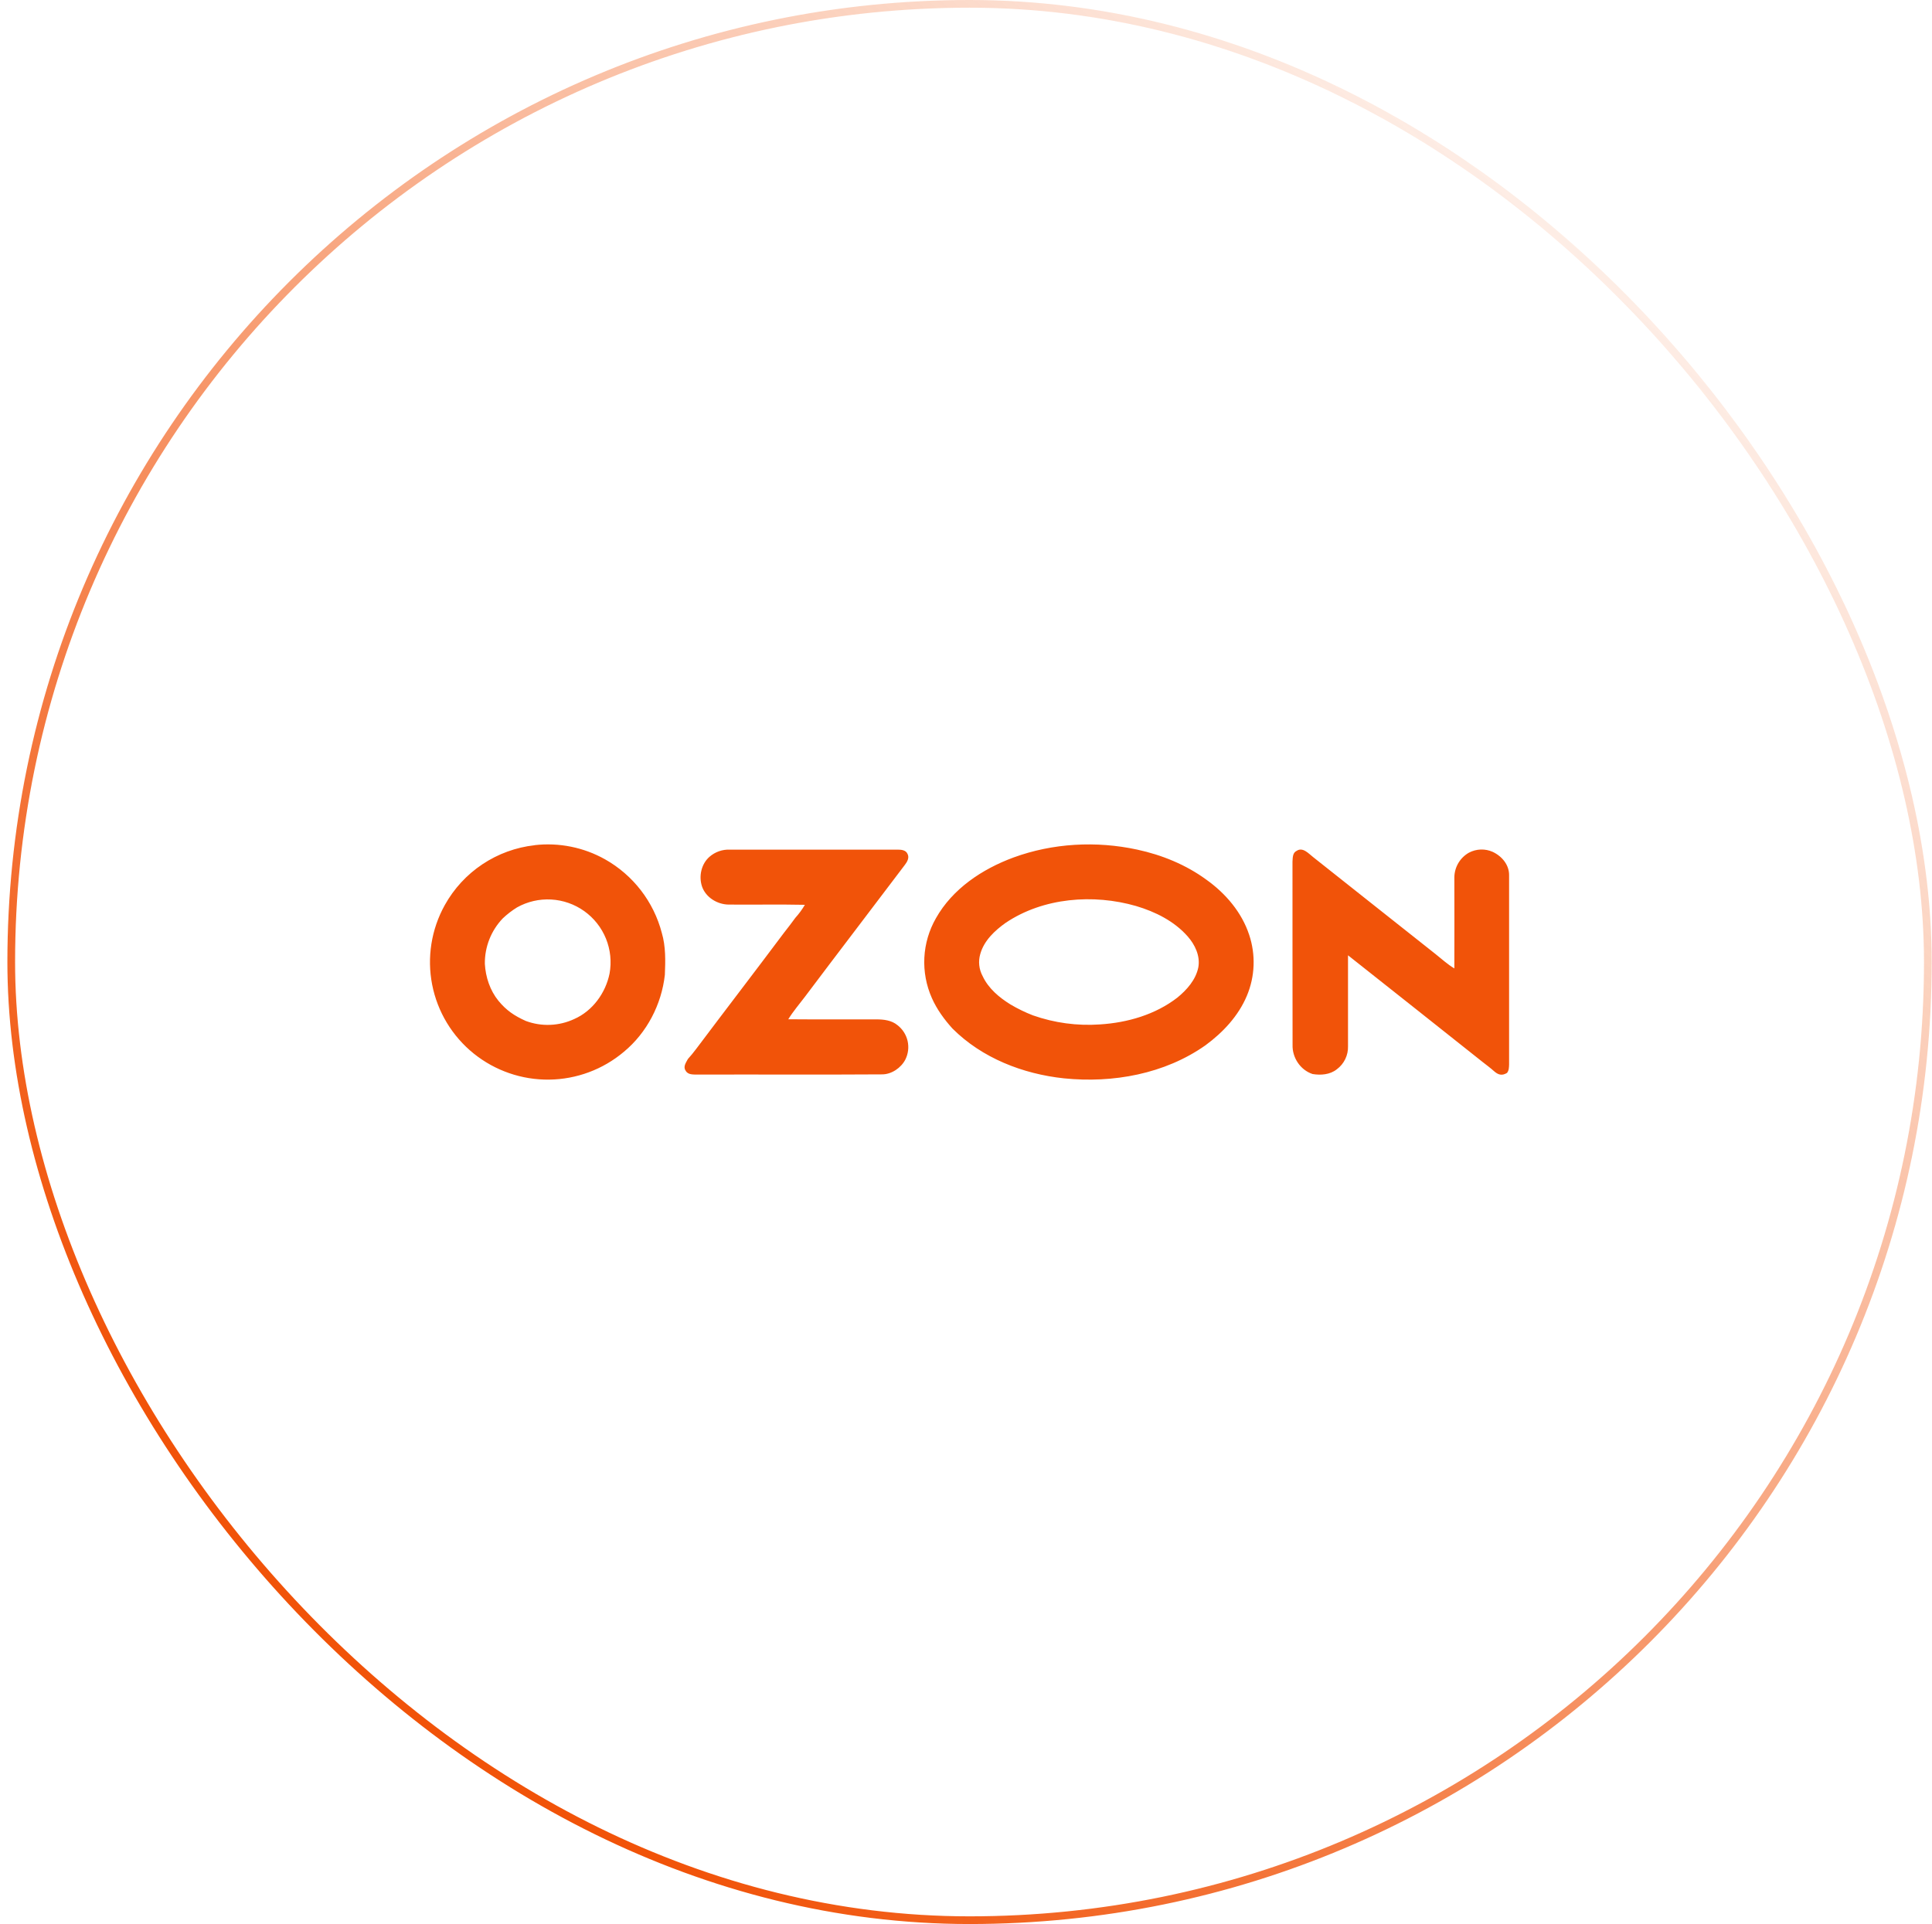 <?xml version="1.0" encoding="UTF-8"?> <svg xmlns="http://www.w3.org/2000/svg" width="251" height="250" viewBox="0 0 251 250" fill="none"><rect x="1.46" y="0.5" width="249" height="249" rx="124.5" stroke="url(#paint0_linear_1161_449)"></rect><path fill-rule="evenodd" clip-rule="evenodd" d="M69.46 109.815C72.626 109.453 75.826 110.097 78.606 111.656C80.414 112.673 81.999 114.045 83.266 115.687C84.533 117.33 85.457 119.212 85.981 121.219C86.502 122.987 86.452 124.85 86.377 126.665C85.949 130.51 84.039 134.2 81.047 136.671C78.329 138.963 74.899 140.239 71.343 140.281C67.788 140.323 64.328 139.129 61.556 136.902C58.752 134.648 56.836 131.475 56.145 127.944C55.455 124.414 56.035 120.753 57.782 117.608C58.966 115.473 60.643 113.651 62.675 112.297C64.707 110.943 67.034 110.095 69.46 109.824V109.815ZM168.426 110.579C169.23 109.995 170.009 110.908 170.586 111.356C175.894 115.548 181.177 119.772 186.488 123.958C187.296 124.597 188.055 125.305 188.946 125.832C188.964 121.876 188.946 117.919 188.946 113.963C188.959 113.316 189.141 112.682 189.473 112.126C189.806 111.57 190.277 111.11 190.841 110.792C191.314 110.542 191.838 110.402 192.372 110.384C192.907 110.366 193.439 110.469 193.927 110.687C195.167 111.273 196.095 112.415 196.057 113.785C196.057 121.958 196.057 130.13 196.057 138.303C196.044 138.684 196.042 139.105 195.783 139.414C195.091 139.833 194.595 139.626 194.085 139.169C193.613 138.748 193.103 138.372 192.606 137.982C186.775 133.369 180.968 128.724 175.13 124.127C175.13 128.066 175.13 132.004 175.13 135.943C175.147 136.522 175.024 137.097 174.771 137.618C174.518 138.139 174.143 138.592 173.677 138.937C172.797 139.641 171.597 139.732 170.524 139.554C168.936 139.031 167.872 137.421 167.927 135.76C167.905 127.829 167.927 119.894 167.916 111.963C167.952 111.482 167.916 110.85 168.411 110.579H168.426ZM67.166 117.906C66.504 118.317 65.885 118.794 65.32 119.329C63.803 120.914 62.967 123.03 62.99 125.224C63.087 126.955 63.657 128.687 64.758 130.041C65.795 131.298 66.821 131.986 68.313 132.659C69.325 133.035 70.402 133.207 71.481 133.164C72.56 133.122 73.62 132.865 74.599 132.41C76.987 131.358 78.678 129.03 79.192 126.5C79.47 124.975 79.309 123.403 78.727 121.966C78.145 120.53 77.166 119.289 75.905 118.388C74.644 117.487 73.153 116.963 71.605 116.878C70.058 116.792 68.518 117.149 67.166 117.906ZM131.657 111.424C136.77 109.55 142.414 109.245 147.728 110.391C150.944 111.082 154.07 112.355 156.733 114.306C159.224 116.08 161.328 118.541 162.292 121.475C163.156 124.066 163.047 126.883 161.985 129.399C160.885 132.017 158.877 134.155 156.612 135.82C151.322 139.55 144.582 140.765 138.223 140.115C132.889 139.546 127.579 137.482 123.744 133.647C122.685 132.481 121.698 131.125 121.064 129.678C120.332 128.031 119.998 126.234 120.089 124.433C120.181 122.633 120.696 120.879 121.592 119.315C123.747 115.481 127.608 112.921 131.657 111.424ZM130.68 119.888C129.249 120.903 127.85 122.205 127.358 123.946C127.216 124.423 127.17 124.925 127.223 125.42C127.275 125.916 127.425 126.396 127.663 126.834C128.411 128.435 129.814 129.609 131.293 130.523C132.221 131.071 133.193 131.543 134.198 131.933C136.992 132.916 139.957 133.316 142.912 133.108C146.484 132.881 150.1 131.837 152.961 129.624C154.203 128.606 155.359 127.306 155.684 125.685C155.949 124.209 155.252 122.751 154.295 121.667C152.545 119.683 150.098 118.469 147.599 117.725C142.051 116.125 135.559 116.624 130.685 119.888H130.68ZM92.179 111.324C92.908 110.689 93.853 110.358 94.818 110.398C102.08 110.398 109.341 110.398 116.602 110.398C117.072 110.398 117.67 110.44 117.893 110.933C118.176 111.44 117.864 111.981 117.552 112.386C113.233 118.109 108.869 123.8 104.561 129.533C103.835 130.494 103.042 131.412 102.41 132.438C106.231 132.474 110.052 132.438 113.876 132.454C114.825 132.454 115.843 132.574 116.599 133.206C117.261 133.716 117.725 134.44 117.912 135.255C118.098 136.069 117.996 136.924 117.622 137.671C117.061 138.76 115.834 139.592 114.614 139.599C106.627 139.654 98.625 139.599 90.63 139.626C90.086 139.612 89.36 139.679 89.071 139.105C88.717 138.599 89.133 138.052 89.371 137.6C89.745 137.176 90.113 136.747 90.447 136.29C94.23 131.249 98.071 126.257 101.849 121.206C102.352 120.564 102.851 119.917 103.329 119.257C103.799 118.738 104.214 118.173 104.567 117.568C101.259 117.496 97.952 117.568 94.644 117.536C93.192 117.516 91.698 116.61 91.208 115.198C90.759 113.871 91.102 112.26 92.179 111.324Z" fill="#F15309"></path><defs><linearGradient id="paint0_linear_1161_449" x1="61.82" y1="220.541" x2="236.802" y2="24.247" gradientUnits="userSpaceOnUse"><stop stop-color="#F15309"></stop><stop offset="1" stop-color="#F15309" stop-opacity="0"></stop></linearGradient></defs></svg> 